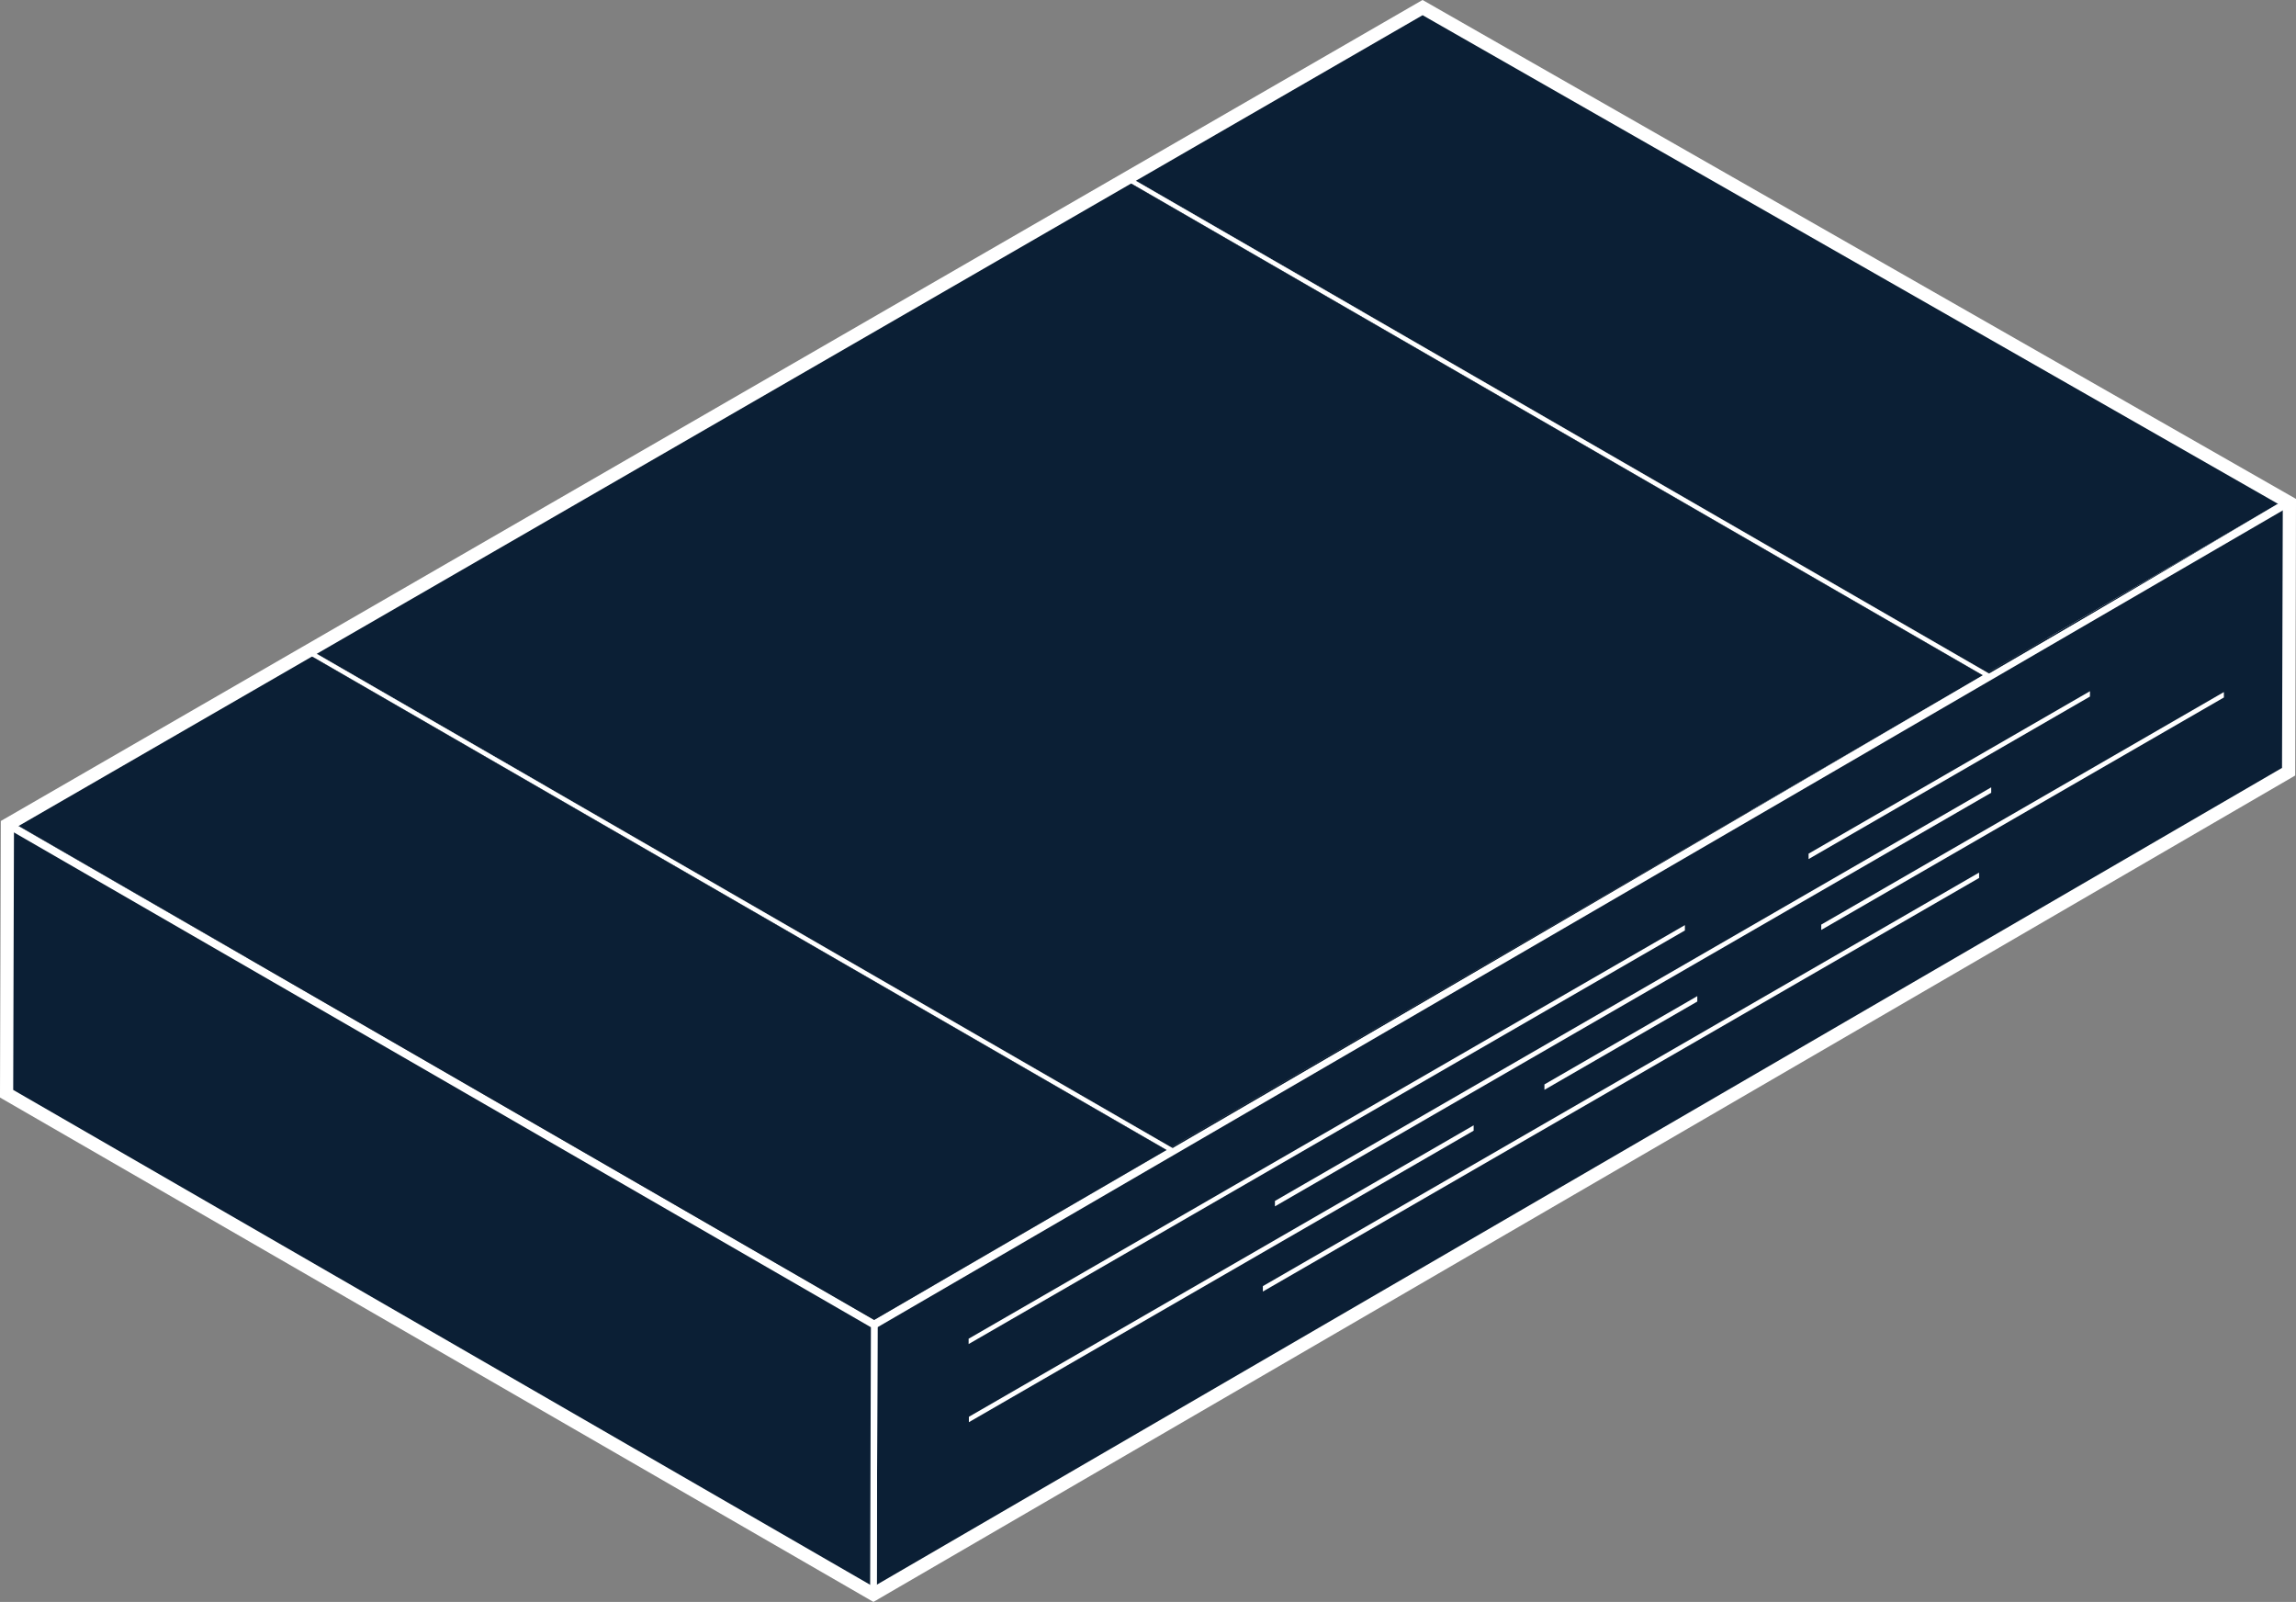 <?xml version="1.0" encoding="UTF-8"?> <svg xmlns="http://www.w3.org/2000/svg" xmlns:xlink="http://www.w3.org/1999/xlink" viewBox="0 0 348.02 242.77"><rect x="0" y="0" width="348.02" height="242.77" fill="#808080" stroke="none"/> <defs> <style>.cls-1,.cls-6{fill:none;}.cls-2{isolation:isolate;}.cls-3{fill:#fff;}.cls-4,.cls-5{fill:#0b1f35;}.cls-5,.cls-6{stroke:#fff;stroke-miterlimit:10;}.cls-6{stroke-width:2px;}.cls-7{clip-path:url(#clip-path);}</style> <clipPath id="clip-path"> <polygon class="cls-1" points="146.88 221.45 146.82 202.88 337.05 93.05 337.11 111.62 146.88 221.45"></polygon> </clipPath> </defs> <title>ьonme</title> <g id="Layer_2" data-name="Layer 2"> <g id="Layer_1-2" data-name="Layer 1"> <g class="cls-2"> <polygon class="cls-3" points="215.63 1.15 215.52 41.91 171.19 67.67 171.31 26.91 215.63 1.15"></polygon> <polygon class="cls-3" points="171.31 26.91 171.19 67.67 170.13 67.87 170.25 27.11 171.31 26.91"></polygon> <polygon class="cls-3" points="170.6 27.32 170.49 68.08 170.13 67.87 170.25 27.11 170.6 27.32"></polygon> <polygon class="cls-3" points="345.61 76.19 345.49 116.95 215.52 41.91 215.63 1.15 345.61 76.19"></polygon> <polygon class="cls-3" points="170.25 27.11 170.13 67.87 47.45 139.59 47.56 98.83 170.25 27.11"></polygon> <polygon class="cls-3" points="47.56 98.83 47.45 139.59 46.38 139.79 46.5 99.03 47.56 98.83"></polygon> <polygon class="cls-3" points="46.86 99.24 46.74 140 46.38 139.79 46.5 99.03 46.86 99.24"></polygon> <polygon class="cls-4" points="301.28 101.95 301.17 142.71 171.19 67.67 171.31 26.91 301.28 101.95"></polygon> <polygon class="cls-4" points="215.63 1.15 345.61 76.19 301.28 101.95 171.31 26.91 215.63 1.15"></polygon> <polygon class="cls-4" points="345.61 76.19 345.49 116.95 301.17 142.71 301.28 101.95 345.61 76.19"></polygon> <polygon class="cls-3" points="300.58 102.36 300.46 143.12 170.49 68.08 170.6 27.32 300.58 102.36"></polygon> <polygon class="cls-3" points="300.94 102.57 300.82 143.33 300.46 143.12 300.58 102.36 300.94 102.57"></polygon> <polygon class="cls-3" points="301.64 102.16 301.52 142.92 300.82 143.33 300.94 102.57 301.64 102.16"></polygon> <polygon class="cls-3" points="301.64 102.16 300.94 102.57 300.58 102.36 170.6 27.32 170.25 27.11 170.95 26.71 171.31 26.91 301.28 101.95 301.64 102.16"></polygon> <polygon class="cls-3" points="46.5 99.03 46.38 139.79 2.41 165.75 2.53 125 46.5 99.03"></polygon> <polygon class="cls-4" points="177.53 173.87 177.42 214.63 47.45 139.59 47.56 98.83 177.53 173.87"></polygon> <polygon class="cls-4" points="300.58 102.36 300.46 143.12 177.42 214.63 177.53 173.87 300.58 102.36"></polygon> <polygon class="cls-4" points="47.56 98.83 170.6 27.32 300.58 102.36 177.53 173.87 47.56 98.83"></polygon> <polygon class="cls-3" points="176.83 174.28 176.71 215.03 46.74 140 46.86 99.24 176.83 174.28"></polygon> <polygon class="cls-3" points="177.19 174.48 177.07 215.24 176.71 215.03 176.83 174.28 177.19 174.48"></polygon> <polygon class="cls-4" points="132.5 200.04 132.39 240.79 2.41 165.75 2.53 125 132.5 200.04"></polygon> <polygon class="cls-4" points="176.83 174.28 176.71 215.03 132.39 240.79 132.5 200.04 176.83 174.28"></polygon> <path class="cls-3" d="M215.63.33,347,76.19,132.51,200.85,1.12,125Zm84.95,102,1.06-.2,44-26-130-75L171.31,26.91l-1.06.21L47.56,98.83,46.5,99l-44,26,130,75,44.33-25.76,1.06-.21,122.69-71.71"></path> <polygon class="cls-3" points="177.89 174.07 177.19 174.48 176.83 174.28 46.86 99.24 46.5 99.03 47.2 98.62 47.56 98.83 177.53 173.87 177.89 174.07"></polygon> <polygon class="cls-3" points="177.89 174.07 177.78 214.83 177.07 215.24 177.19 174.48 177.89 174.07"></polygon> <polygon class="cls-4" points="2.53 125 46.86 99.24 176.83 174.28 132.5 200.04 2.53 125"></polygon> <polygon class="cls-5" points="347.02 76.19 346.9 116.95 132.39 241.61 132.51 200.85 347.02 76.19"></polygon> <polygon class="cls-5" points="132.51 200.85 132.39 241.61 1 165.75 1.12 125 132.51 200.85"></polygon> <polygon class="cls-6" points="1.12 125 215.63 1.15 347.02 76.19 346.9 116.95 132.39 241.61 1 165.75 1.12 125"></polygon> </g> <g class="cls-2"> <g class="cls-7"> <polyline class="cls-3" points="255.39 140.2 146.82 202.88 146.82 203.69 255.39 141.01 255.39 140.2"></polyline> <polyline class="cls-3" points="301.82 119.32 193.25 182 193.25 182.82 301.82 120.14 301.82 119.32"></polyline> <polyline class="cls-3" points="299.98 132.24 191.42 194.91 191.42 195.73 299.99 133.05 299.98 132.24"></polyline> <polyline class="cls-3" points="316.79 104.75 274.14 129.37 274.14 130.19 316.79 105.56 316.79 104.75"></polyline> <polyline class="cls-3" points="257.27 150.96 234.1 164.34 234.1 165.16 257.27 151.78 257.27 150.96"></polyline> <polyline class="cls-3" points="223.37 170.54 146.86 214.71 146.86 215.53 223.37 171.35 223.37 170.54"></polyline> <polyline class="cls-3" points="337.09 104.88 276.06 140.12 276.06 140.93 337.09 105.7 337.09 104.88"></polyline> </g> </g> </g> </g> </svg> 